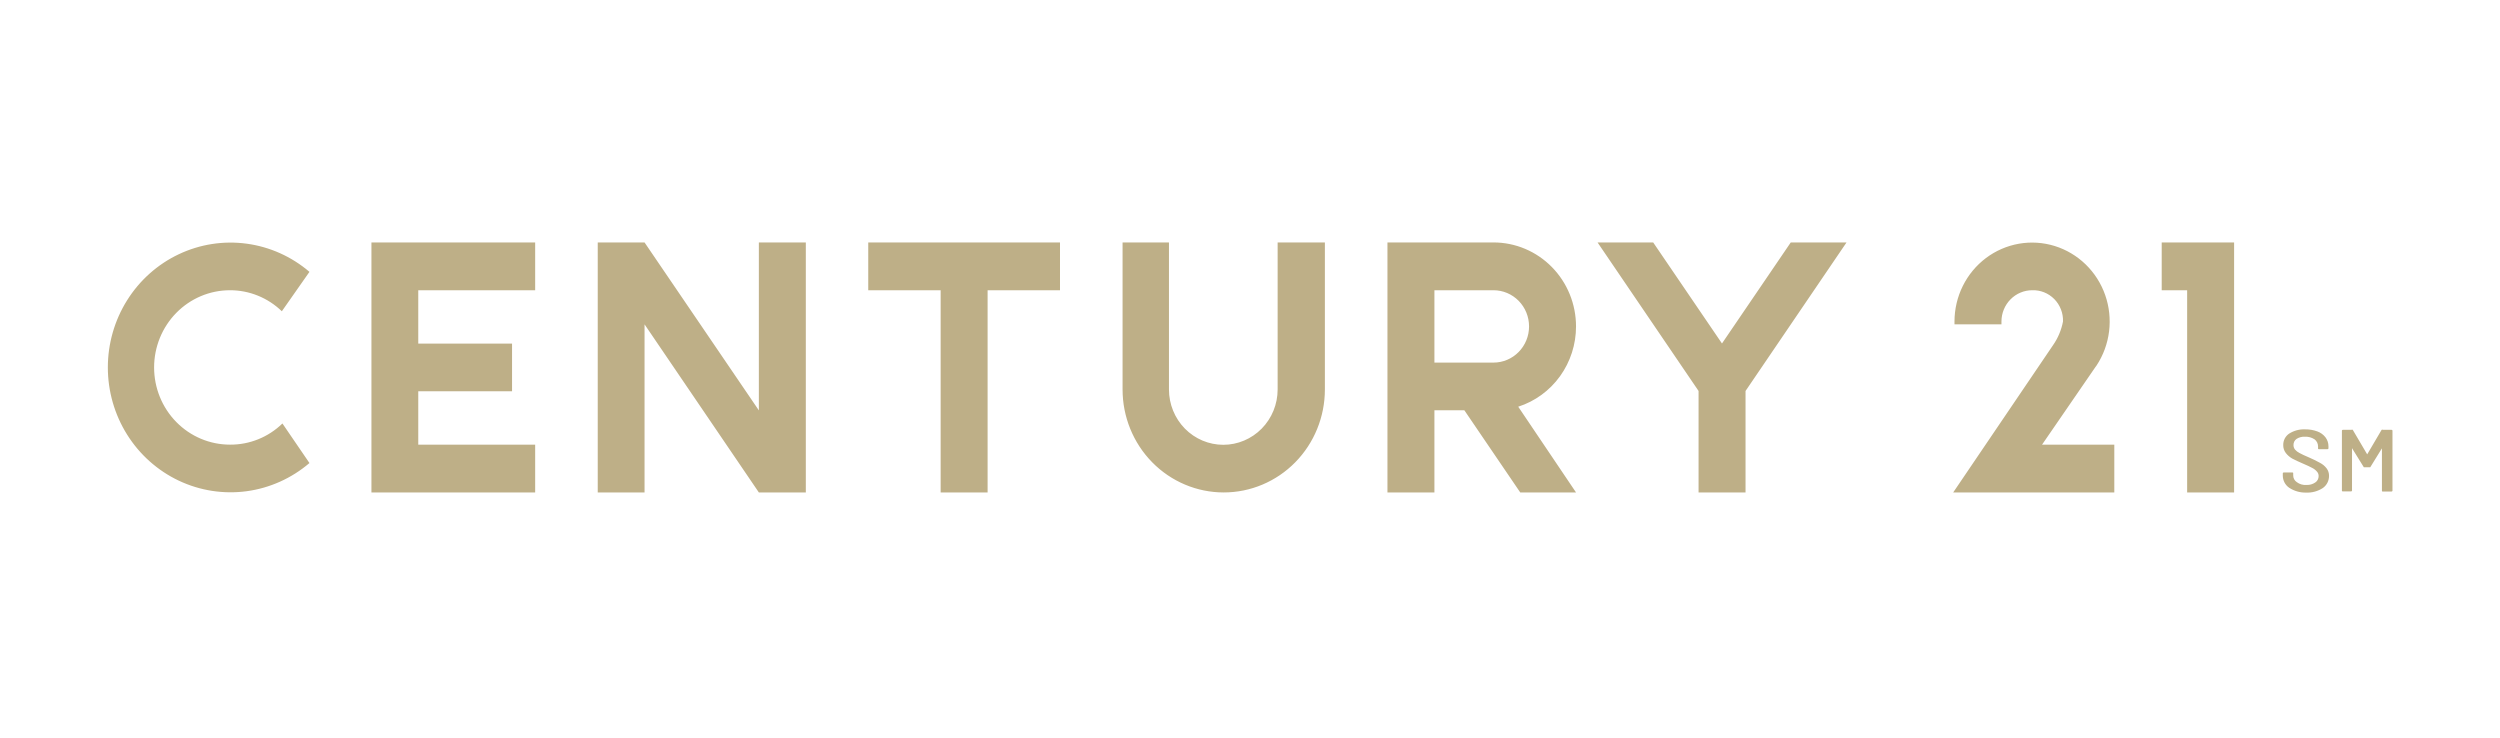 <svg width="210" height="62" viewBox="0 0 210 62" fill="none" xmlns="http://www.w3.org/2000/svg">
<rect width="210" height="62" fill="white"/>
<g clip-path="url(#clip0_3139_5955)">
<path d="M107.321 32.718C107.321 33.95 106.84 35.131 105.984 36.002C105.128 36.873 103.967 37.363 102.757 37.363C101.546 37.363 100.385 36.873 99.529 36.002C98.674 35.131 98.193 33.95 98.193 32.718V20.365H94.296V32.718C94.296 35.011 95.191 37.211 96.785 38.833C98.378 40.454 100.54 41.365 102.793 41.365C105.047 41.365 107.208 40.454 108.801 38.833C110.395 37.211 111.29 35.011 111.29 32.718V20.365H107.321V32.718ZM19.318 24.38C20.939 24.377 22.5 25.01 23.675 26.146L25.994 22.836C24.491 21.551 22.66 20.73 20.714 20.468C18.769 20.206 16.791 20.515 15.012 21.359C13.233 22.202 11.728 23.545 10.674 25.229C9.619 26.913 9.059 28.868 9.059 30.865C9.059 32.862 9.619 34.818 10.674 36.502C11.728 38.186 13.233 39.528 15.012 40.372C16.791 41.215 18.769 41.524 20.714 41.263C22.66 41.001 24.491 40.179 25.994 38.895L23.724 35.572C22.538 36.725 20.958 37.363 19.318 37.35C17.627 37.35 16.006 36.667 14.811 35.451C13.616 34.235 12.945 32.585 12.945 30.865C12.945 29.145 13.616 27.496 14.811 26.279C16.006 25.063 17.627 24.38 19.318 24.38ZM63.744 34.472L54.142 20.365H50.21V41.365H54.142V27.246L63.744 41.365H67.689V20.365H63.744V34.472ZM72.933 20.365V24.38H79.014V41.365H82.959V24.38H89.04V20.365H72.933ZM181.583 20.365V24.38H183.72V41.365H187.665V20.365H181.583ZM31.201 20.365V41.365H44.954V37.35H35.134V32.866H43.012V28.864H35.134V24.38H44.954V20.365H31.201ZM132.386 27.419C132.386 26.492 132.207 25.575 131.859 24.72C131.511 23.864 131 23.086 130.356 22.431C129.713 21.776 128.949 21.257 128.108 20.902C127.267 20.548 126.366 20.365 125.455 20.365H116.546V41.365H120.491V34.46H123.003L127.701 41.365H132.386L127.531 34.163C128.94 33.711 130.171 32.813 131.044 31.6C131.917 30.387 132.388 28.922 132.386 27.419ZM125.455 30.458H120.491V24.38H125.455C125.848 24.38 126.236 24.459 126.598 24.611C126.96 24.764 127.29 24.988 127.567 25.27C127.844 25.552 128.064 25.887 128.214 26.256C128.364 26.625 128.441 27.02 128.441 27.419C128.441 27.818 128.364 28.213 128.214 28.582C128.064 28.95 127.844 29.285 127.567 29.567C127.29 29.85 126.96 30.074 126.598 30.226C126.236 30.379 125.848 30.458 125.455 30.458ZM150.424 20.365L144.646 28.852L138.868 20.365H134.195L142.68 32.842V41.365H146.625V32.842L155.109 20.365H150.424ZM176 30.853L176.109 30.705C176.676 29.844 177.037 28.861 177.163 27.833C177.289 26.805 177.177 25.762 176.836 24.786C176.495 23.81 175.934 22.929 175.198 22.213C174.462 21.498 173.571 20.968 172.598 20.665C171.624 20.363 170.595 20.297 169.592 20.472C168.588 20.648 167.64 21.06 166.821 21.675C166.002 22.291 165.337 23.093 164.878 24.017C164.419 24.942 164.179 25.963 164.177 26.999V27.246H168.122V26.999C168.125 26.303 168.399 25.637 168.883 25.146C169.368 24.655 170.024 24.38 170.707 24.38C171.049 24.368 171.389 24.427 171.708 24.555C172.026 24.682 172.315 24.874 172.557 25.119C172.8 25.365 172.99 25.658 173.116 25.982C173.243 26.305 173.303 26.651 173.293 26.999C173.156 27.725 172.866 28.412 172.443 29.012L164.068 41.365H177.602V37.35H171.533L176 30.853ZM192.289 40.97C192.126 40.858 191.992 40.707 191.899 40.531C191.806 40.354 191.757 40.157 191.755 39.957V39.759C191.755 39.759 191.755 39.685 191.852 39.685H192.532C192.593 39.685 192.629 39.685 192.629 39.759V39.92C192.626 40.035 192.652 40.149 192.706 40.251C192.759 40.353 192.837 40.439 192.933 40.501C193.167 40.675 193.456 40.759 193.746 40.735C194.008 40.749 194.268 40.675 194.486 40.525C194.573 40.468 194.644 40.389 194.692 40.296C194.741 40.203 194.766 40.099 194.765 39.994C194.767 39.924 194.755 39.853 194.73 39.788C194.705 39.722 194.668 39.662 194.62 39.611C194.509 39.481 194.372 39.376 194.219 39.302C194.049 39.203 193.794 39.092 193.455 38.944C193.115 38.796 192.787 38.648 192.556 38.524C192.346 38.405 192.16 38.246 192.01 38.055C191.861 37.861 191.784 37.621 191.792 37.375C191.79 37.187 191.834 37.001 191.921 36.835C192.008 36.669 192.135 36.528 192.289 36.424C192.689 36.171 193.154 36.046 193.624 36.066C193.976 36.06 194.325 36.118 194.656 36.239C194.93 36.336 195.17 36.512 195.348 36.745C195.506 36.959 195.591 37.219 195.591 37.486V37.659C195.591 37.659 195.591 37.733 195.494 37.733H194.814C194.741 37.733 194.717 37.733 194.717 37.659V37.499C194.717 37.384 194.691 37.27 194.64 37.167C194.589 37.064 194.516 36.975 194.426 36.906C194.184 36.747 193.9 36.669 193.612 36.684C193.365 36.671 193.119 36.735 192.908 36.869C192.827 36.927 192.76 37.004 192.716 37.095C192.671 37.186 192.65 37.286 192.653 37.388C192.651 37.527 192.699 37.663 192.787 37.77C192.893 37.889 193.021 37.986 193.163 38.055C193.333 38.154 193.588 38.265 193.928 38.413C194.255 38.553 194.575 38.71 194.887 38.882C195.099 38.993 195.285 39.149 195.433 39.339C195.573 39.523 195.646 39.75 195.639 39.982C195.639 40.181 195.591 40.377 195.501 40.553C195.41 40.73 195.278 40.881 195.117 40.995C194.698 41.266 194.206 41.4 193.709 41.378C193.207 41.389 192.712 41.247 192.289 40.97ZM196.72 41.217V36.177C196.72 36.177 196.72 36.103 196.817 36.103H197.521C197.538 36.094 197.557 36.09 197.576 36.09C197.594 36.09 197.613 36.094 197.63 36.103L198.844 38.166L200.058 36.103C200.077 36.093 200.097 36.088 200.118 36.088C200.14 36.088 200.16 36.093 200.179 36.103H200.871C200.871 36.103 200.968 36.103 200.968 36.177V41.217C200.968 41.217 200.968 41.291 200.871 41.291H200.179C200.106 41.291 200.082 41.291 200.082 41.217V37.659L199.099 39.253H198.565L197.569 37.647V41.205C197.569 41.205 197.569 41.279 197.484 41.279H196.78C196.78 41.279 196.72 41.266 196.72 41.217Z" fill="#BEAF87"/>
</g>
<defs>
<clipPath id="clip0_3139_5955">
<rect width="193" height="21" fill="white" transform="translate(9 20.365)"/>
</clipPath>
</defs>
</svg>
